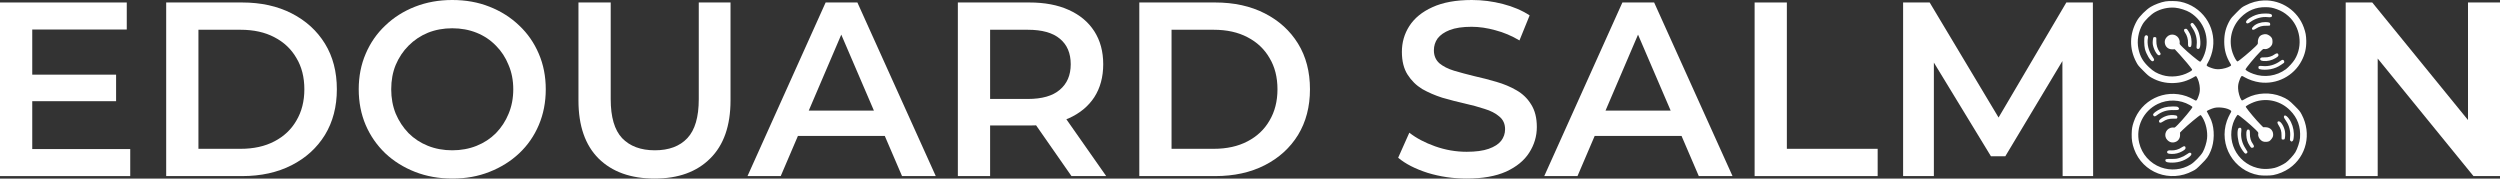 <svg width="1400" height="100" viewBox="0 0 1400 100" fill="none" xmlns="http://www.w3.org/2000/svg">
<rect x="0" y="0" width="1400" height="100" fill="#333333" stroke="none"/>
<path d="M16.67 41.806H65.013V56.667H16.67V41.806ZM18.059 83.472H72.931V98.611H0V1.389H70.986V16.528H18.059V83.472Z" fill="white"/>
<path d="M93.063 98.611V1.389H135.571C146.128 1.389 155.39 3.426 163.354 7.5C171.319 11.574 177.523 17.222 181.969 24.444C186.414 31.667 188.637 40.185 188.637 50C188.637 59.722 186.414 68.241 181.969 75.556C177.523 82.778 171.319 88.426 163.354 92.5C155.39 96.574 146.128 98.611 135.571 98.611H93.063ZM111.122 83.333H134.737C142.054 83.333 148.351 81.944 153.63 79.167C159.001 76.389 163.122 72.5 165.993 67.5C168.957 62.5 170.439 56.667 170.439 50C170.439 43.241 168.957 37.407 165.993 32.5C163.122 27.5 159.001 23.611 153.63 20.833C148.351 18.056 142.054 16.667 134.737 16.667H111.122V83.333Z" fill="white"/>
<path d="M253.395 100C245.801 100 238.809 98.75 232.419 96.25C226.029 93.75 220.472 90.278 215.749 85.833C211.026 81.296 207.368 76.019 204.775 70C202.182 63.889 200.885 57.222 200.885 50C200.885 42.778 202.182 36.157 204.775 30.139C207.368 24.028 211.026 18.75 215.749 14.306C220.472 9.769 226.029 6.25 232.419 3.75C238.809 1.25 245.755 0 253.256 0C260.85 0 267.796 1.25 274.094 3.75C280.484 6.25 286.04 9.769 290.764 14.306C295.487 18.75 299.145 24.028 301.738 30.139C304.331 36.157 305.628 42.778 305.628 50C305.628 57.222 304.331 63.889 301.738 70C299.145 76.111 295.487 81.389 290.764 85.833C286.04 90.278 280.484 93.75 274.094 96.25C267.796 98.75 260.897 100 253.395 100ZM253.256 84.167C258.165 84.167 262.703 83.333 266.87 81.667C271.038 80 274.649 77.639 277.705 74.583C280.762 71.435 283.123 67.824 284.79 63.75C286.55 59.583 287.43 55 287.43 50C287.43 45 286.55 40.463 284.79 36.389C283.123 32.222 280.762 28.611 277.705 25.556C274.649 22.407 271.038 20 266.87 18.333C262.703 16.667 258.165 15.833 253.256 15.833C248.348 15.833 243.81 16.667 239.643 18.333C235.568 20 231.956 22.407 228.807 25.556C225.751 28.611 223.343 32.222 221.584 36.389C219.917 40.463 219.083 45 219.083 50C219.083 54.907 219.917 59.444 221.584 63.611C223.343 67.778 225.751 71.435 228.807 74.583C231.863 77.639 235.475 80 239.643 81.667C243.81 83.333 248.348 84.167 253.256 84.167Z" fill="white"/>
<path d="M366.583 100C353.247 100 342.782 96.25 335.188 88.75C327.687 81.25 323.936 70.417 323.936 56.25V1.389H341.995V55.556C341.995 65.556 344.125 72.824 348.385 77.361C352.738 81.898 358.85 84.167 366.722 84.167C374.594 84.167 380.66 81.898 384.92 77.361C389.18 72.824 391.31 65.556 391.31 55.556V1.389H409.092V56.25C409.092 70.417 405.295 81.25 397.7 88.75C390.199 96.25 379.827 100 366.583 100Z" fill="white"/>
<path d="M418.595 98.611L462.354 1.389H480.135L524.032 98.611H505.14L467.494 10.972H474.717L437.21 98.611H418.595ZM438.738 76.111L443.6 61.944H496.11L500.972 76.111H438.738Z" fill="white"/>
<path d="M536.399 98.611V1.389H576.407C585.02 1.389 592.382 2.778 598.494 5.556C604.699 8.333 609.469 12.315 612.803 17.5C616.137 22.685 617.804 28.843 617.804 35.972C617.804 43.102 616.137 49.259 612.803 54.444C609.469 59.537 604.699 63.472 598.494 66.25C592.382 68.935 585.02 70.278 576.407 70.278H546.401L554.458 62.083V98.611H536.399ZM600.023 98.611L575.434 63.333H594.744L619.471 98.611H600.023ZM554.458 64.028L546.401 55.417H575.573C583.538 55.417 589.511 53.704 593.493 50.278C597.568 46.852 599.606 42.083 599.606 35.972C599.606 29.768 597.568 25 593.493 21.667C589.511 18.333 583.538 16.667 575.573 16.667H546.401L554.458 7.778V64.028Z" fill="white"/>
<path d="M638.008 98.611V1.389H680.517C691.074 1.389 700.335 3.426 708.3 7.5C716.264 11.574 722.469 17.222 726.914 24.444C731.36 31.667 733.582 40.185 733.582 50C733.582 59.722 731.36 68.241 726.914 75.556C722.469 82.778 716.264 88.426 708.3 92.5C700.335 96.574 691.074 98.611 680.517 98.611H638.008ZM656.067 83.333H679.683C686.999 83.333 693.297 81.944 698.576 79.167C703.947 76.389 708.068 72.5 710.939 67.5C713.903 62.5 715.384 56.667 715.384 50C715.384 43.241 713.903 37.407 710.939 32.5C708.068 27.5 703.947 23.611 698.576 20.833C693.297 18.056 686.999 16.667 679.683 16.667H656.067V83.333Z" fill="white"/>
<path d="M821.313 100C813.719 100 806.449 98.935 799.503 96.806C792.557 94.583 787.047 91.759 782.972 88.333L789.224 74.306C793.113 77.361 797.929 79.907 803.671 81.944C809.413 83.981 815.293 85 821.313 85C826.407 85 830.528 84.444 833.676 83.333C836.825 82.222 839.141 80.741 840.622 78.889C842.104 76.944 842.845 74.769 842.845 72.361C842.845 69.398 841.78 67.037 839.65 65.278C837.52 63.426 834.742 61.991 831.315 60.972C827.981 59.861 824.23 58.843 820.063 57.917C815.988 56.991 811.867 55.926 807.699 54.722C803.624 53.426 799.874 51.806 796.447 49.861C793.113 47.824 790.381 45.139 788.251 41.806C786.121 38.472 785.056 34.213 785.056 29.028C785.056 23.75 786.445 18.935 789.224 14.583C792.094 10.139 796.401 6.62 802.143 4.028C807.977 1.343 815.34 0 824.23 0C830.065 0 835.853 0.741 841.595 2.222C847.337 3.704 852.338 5.833 856.598 8.611L850.902 22.639C846.549 20.046 842.058 18.148 837.427 16.944C832.797 15.648 828.351 15 824.091 15C819.09 15 815.016 15.602 811.867 16.806C808.811 18.009 806.542 19.583 805.06 21.528C803.671 23.472 802.976 25.694 802.976 28.194C802.976 31.157 803.995 33.565 806.032 35.417C808.162 37.176 810.894 38.565 814.228 39.583C817.655 40.602 821.452 41.62 825.619 42.639C829.787 43.565 833.908 44.63 837.983 45.833C842.15 47.037 845.901 48.611 849.235 50.556C852.662 52.5 855.394 55.139 857.431 58.472C859.561 61.806 860.626 66.019 860.626 71.111C860.626 76.296 859.191 81.111 856.32 85.556C853.541 89.907 849.235 93.426 843.401 96.111C837.566 98.704 830.204 100 821.313 100Z" fill="white"/>
<path d="M864.781 98.611L908.539 1.389H926.32L970.218 98.611H951.325L913.679 10.972H920.903L883.395 98.611H864.781ZM884.923 76.111L889.785 61.944H942.296L947.158 76.111H884.923Z" fill="white"/>
<path d="M982.584 98.611V1.389H1000.64V83.333H1051.49V98.611H982.584Z" fill="white"/>
<path d="M1065.74 98.611V1.389H1080.61L1123.12 72.361H1115.34L1157.15 1.389H1172.01L1172.15 98.611H1155.07L1154.93 28.194H1158.54L1122.98 87.5H1114.92L1078.8 28.194H1082.97V98.611H1065.74Z" fill="white"/>
<path d="M1313.59 98.611V1.389H1328.46L1389.44 76.25H1382.08V1.389H1400V98.611H1385.14L1324.15 23.75H1331.51V98.611H1313.59Z" fill="white"/>
<path d="M1205.31 34.291C1204.22 34.194 1201.92 30.403 1201.16 27.424C1200.68 25.62 1200.62 21.037 1201.05 20.309C1201.75 19.188 1203.17 19.846 1202.87 21.17C1202.18 24.545 1203.16 28.599 1205.39 31.694C1205.87 32.373 1206.29 33.083 1206.3 33.332C1206.35 33.875 1205.89 34.338 1205.33 34.307L1205.31 34.291ZM1208.95 30.98C1207.81 30.864 1205.92 27.389 1205.55 24.741C1205.4 23.533 1205.65 21.2 1205.98 20.869C1206.11 20.738 1206.53 20.72 1206.91 20.804C1207.61 20.94 1207.61 20.94 1207.55 22.939C1207.52 25.123 1208.15 27.372 1209.24 28.83C1209.6 29.31 1209.92 29.873 1209.95 30.071C1210.01 30.584 1209.49 31.029 1208.93 30.959L1208.95 30.98ZM1226.24 26.369C1225.47 26.369 1225.21 25.741 1225.29 24.003C1225.39 22.051 1224.69 19.7 1223.63 18.278C1222.76 17.103 1222.86 16.242 1223.88 16.142C1224.56 16.058 1224.61 16.108 1225.44 17.334C1226.71 19.237 1227.24 21.024 1227.28 23.506C1227.29 25.675 1227.06 26.369 1226.24 26.369ZM1231.4 27.297C1230.98 27.513 1230.53 27.426 1230.19 27.082C1230.04 26.934 1230.02 26.021 1230.14 25.047C1230.52 21.853 1229.59 18.346 1227.64 15.565C1227.13 14.821 1226.68 14.042 1226.66 13.861C1226.57 13.312 1227.3 12.683 1227.84 12.854C1228.42 13.036 1230.11 15.42 1230.92 17.223C1232.4 20.533 1232.7 26.652 1231.4 27.297ZM1269.94 9.605C1266.7 9.241 1263.11 10.215 1260.25 12.283C1259.02 13.171 1258.44 13.324 1258 12.878C1257.19 12.068 1258.66 10.53 1261.57 9.107C1263.85 8.013 1265.77 7.587 1268.63 7.57C1271.25 7.572 1272.22 7.853 1272.31 8.664C1272.39 9.54 1271.71 9.822 1269.94 9.605ZM1269.03 14.419C1266.83 14.37 1265.13 14.85 1263.37 16.006C1262.03 16.882 1261.29 16.932 1261.12 16.139C1261.04 15.757 1261.24 15.428 1262.03 14.665C1263.42 13.276 1266.14 12.35 1268.57 12.368C1270.69 12.402 1271.28 12.633 1271.31 13.494C1271.33 13.812 1271.27 14.175 1271.17 14.274C1271.07 14.372 1270.1 14.433 1269.03 14.419ZM1274.23 32.589C1272.16 33.827 1269.63 34.408 1267.38 34.142C1266.16 34.011 1265.68 33.694 1265.68 33.066C1265.68 32.304 1266.32 32.055 1268.14 32.124C1270.18 32.206 1272.3 31.579 1273.8 30.438C1274.91 29.627 1275.76 29.712 1275.9 30.654C1276.04 31.351 1275.74 31.678 1274.23 32.589ZM1277.53 36.212C1275.59 37.554 1273.82 38.297 1271.47 38.758C1269.45 39.155 1266.81 39.153 1265.51 38.756C1264.95 38.588 1264.84 38.475 1264.73 37.948C1264.57 36.986 1265.1 36.754 1267.13 36.972C1270.41 37.337 1274.1 36.296 1276.88 34.212C1277.98 33.4 1278.42 33.305 1278.94 33.831C1279.26 34.149 1279.26 35.072 1278.96 35.237C1278.93 35.273 1278.29 35.687 1277.53 36.212ZM1217.26 61.658C1213.62 61.49 1210.6 62.433 1207.77 64.6C1206.78 65.364 1206.16 65.344 1205.8 64.516C1205.49 63.84 1206.25 63.08 1208.42 61.75C1210.96 60.247 1213.22 59.666 1216.53 59.634C1219.16 59.619 1219.49 59.684 1219.94 60.231C1220.35 60.711 1220.35 60.907 1220.07 61.287C1219.74 61.619 1219.17 61.717 1217.24 61.634L1217.26 61.658ZM1216.9 66.457C1214.55 66.456 1213.11 66.869 1211.27 68.076C1209.96 68.949 1209.31 68.955 1209.04 68.058C1208.73 67.085 1211.54 65.233 1214.22 64.636C1215.94 64.272 1218.55 64.406 1219.07 64.919C1219.4 65.251 1219.4 66.044 1219.07 66.374C1219.02 66.423 1218.04 66.469 1216.9 66.457ZM1222.03 84.723C1220.25 85.748 1218.08 86.294 1216.05 86.21C1214.14 86.127 1213.58 85.896 1213.58 85.166C1213.58 84.374 1214.26 84.092 1215.96 84.207C1217.9 84.323 1220.16 83.679 1221.75 82.522C1223.06 81.581 1223.92 81.711 1223.9 82.853C1223.9 83.485 1223.52 83.866 1222.03 84.723ZM1225.89 87.985C1222.84 90.297 1219.02 91.341 1214.9 91.026C1213.28 90.893 1212.59 90.529 1212.59 89.801C1212.59 89.077 1213.02 88.975 1215.95 88.991C1218.39 89.025 1219.21 88.91 1220.94 88.298C1222.31 87.817 1223.54 87.19 1224.51 86.48C1225.62 85.668 1226.17 85.42 1226.5 85.523C1227.61 85.87 1227.34 86.859 1225.89 87.985ZM1257.41 86.026C1256.83 85.843 1255.14 83.46 1254.34 81.706C1253.19 79.125 1252.65 74.392 1253.28 72.407C1253.49 71.758 1253.59 71.659 1254.13 71.563C1255.08 71.396 1255.34 71.943 1255.12 73.681C1254.71 76.841 1255.54 80.184 1257.46 83.097C1258.03 83.973 1258.55 84.851 1258.6 85.033C1258.7 85.529 1257.94 86.189 1257.41 86.026ZM1261.36 82.735C1260.68 82.819 1260.63 82.77 1259.8 81.544C1258.58 79.724 1258.03 77.953 1257.95 75.62C1257.88 73.469 1258.16 72.592 1258.93 72.527C1259.75 72.461 1260.02 73.089 1259.95 74.976C1259.87 77.011 1260.5 79.129 1261.64 80.636C1262.49 81.777 1262.37 82.62 1261.36 82.735ZM1278.52 78.157C1278.18 78.153 1277.85 78.058 1277.77 77.973C1277.68 77.888 1277.64 76.948 1277.65 75.871C1277.7 73.671 1277.22 71.966 1276.06 70.213C1275.18 68.873 1275.14 68.129 1275.95 67.945C1277.08 67.696 1278.96 70.494 1279.54 73.356C1279.84 74.845 1279.69 77.576 1279.29 77.974C1279.18 78.089 1278.83 78.17 1278.52 78.157ZM1283.43 79.235C1283.31 79.35 1282.93 79.167 1282.7 78.934C1282.35 78.588 1282.3 78.075 1282.45 76.8C1282.81 73.722 1282.02 70.412 1280.35 67.98C1279.09 66.126 1278.89 65.729 1279.01 65.216C1279.34 63.697 1281.51 65.432 1282.93 68.344C1284.29 71.157 1284.82 74.168 1284.45 77.147C1284.31 78.523 1284.09 78.969 1283.43 79.235ZM1282.03 94.241C1279.43 96.046 1276.11 97.448 1273.03 98.043C1271.19 98.39 1266.92 98.421 1264.97 98.09C1250.89 95.72 1242.35 81.223 1247.06 67.674C1247.51 66.434 1248.27 64.713 1248.78 63.869C1249.64 62.377 1249.68 62.283 1249.21 61.884C1247.59 60.494 1242.77 59.747 1240.01 60.424C1238.5 60.803 1235.79 61.995 1235.78 62.277C1235.81 62.383 1236.24 63.27 1236.8 64.263C1237.35 65.272 1238.04 66.729 1238.34 67.49C1240.26 72.455 1240.13 79.469 1238.03 84.481C1236.69 87.674 1235.93 88.733 1232.77 91.858C1230.11 94.522 1229.76 94.869 1227.92 95.775C1215.22 102.523 1199.86 96.76 1195.1 83.457C1194.05 80.529 1193.69 78.311 1193.74 75.118C1193.8 72.206 1194.02 70.799 1194.86 68.335C1198.91 56.11 1212.16 49.611 1224.39 53.867C1225.63 54.314 1227.35 55.077 1228.19 55.59C1229.7 56.467 1229.78 56.484 1230.2 56.005C1230.46 55.74 1230.96 54.581 1231.3 53.474C1231.82 51.971 1231.96 50.959 1231.91 49.388C1231.86 47.32 1231.04 44.375 1230.17 43.083C1229.79 42.504 1229.72 42.504 1228.87 43.003C1225.07 45.285 1221.38 46.393 1217.19 46.507C1212.63 46.638 1208.64 45.66 1204.85 43.493C1203.31 42.615 1202.71 42.118 1200.2 39.57C1197.53 36.905 1197.22 36.522 1196.29 34.738C1192.3 27.241 1192.47 18.969 1196.72 11.542C1198.1 9.125 1201.87 5.353 1204.42 3.834C1206.62 2.525 1210.18 1.188 1212.63 0.792C1214.73 0.445 1218.9 0.513 1220.95 0.944C1232.98 3.413 1240.94 14.617 1239.27 26.679C1238.89 29.475 1237.75 32.799 1236.46 35.016C1235.59 36.525 1235.57 36.602 1236.05 37.019C1236.33 37.266 1237.47 37.78 1238.58 38.127C1240.09 38.641 1241.1 38.79 1242.65 38.757C1244.74 38.685 1247.71 37.859 1248.95 37.016C1249.57 36.602 1249.57 36.571 1249.05 35.691C1246.6 31.621 1245.61 28.079 1245.57 23.447C1245.56 18.764 1246.46 15.307 1248.71 11.369C1249.41 10.179 1250.1 9.348 1252.47 7.02C1255.13 4.357 1255.48 4.01 1257.3 3.12C1260.64 1.334 1264.18 0.375 1267.79 0.244C1277.72 -0.084 1286.8 6.09 1290.13 15.373C1291.17 18.302 1291.42 19.741 1291.51 22.868C1291.57 27.037 1290.78 30.446 1288.89 34.051C1284.48 42.571 1274.97 47.453 1265.39 46.106C1262.59 45.725 1259.27 44.582 1257.05 43.291C1255.54 42.414 1255.46 42.397 1255.05 42.877C1254.78 43.141 1254.29 44.3 1253.94 45.407C1253.42 46.91 1253.28 47.921 1253.33 49.494C1253.38 51.562 1254.21 54.507 1255.07 55.798C1255.45 56.377 1255.52 56.377 1256.38 55.885C1256.87 55.587 1257.77 55.09 1258.38 54.775C1264.08 51.848 1271.46 51.553 1277.44 53.986C1280.8 55.36 1281.87 56.105 1285.05 59.316C1287.71 61.981 1288.03 62.364 1288.96 64.148C1294.6 74.757 1291.66 87.558 1282.03 94.241ZM1285.4 85.274C1286.56 83.323 1287.88 79.285 1288.01 77.234C1288.47 71.045 1286.64 65.999 1282.42 61.778C1277.37 56.73 1270.27 54.858 1263.47 56.759C1261.93 57.208 1259.4 58.345 1258.23 59.156C1257.58 59.603 1257.51 59.699 1257.79 60.111C1259 61.981 1263.55 67.392 1265.97 69.809L1267.41 71.249L1268.7 71.246C1271.48 71.247 1273.33 73.399 1272.92 76.161C1272.8 76.97 1271.66 78.545 1270.79 79.056C1270.04 79.504 1268.12 79.568 1267.23 79.205C1265.57 78.542 1264.3 76.442 1264.61 74.902C1264.74 74.236 1264.7 74.156 1262.99 72.452C1260.24 69.704 1253.95 64.507 1253.19 64.308C1252.78 64.226 1251.19 67.002 1250.53 69.023C1246.65 80.719 1254.15 92.816 1266.26 94.474C1268.51 94.772 1271.49 94.608 1273.79 94.03C1275.46 93.617 1278.44 92.228 1280.01 91.12C1281.48 90.115 1284.43 86.912 1285.4 85.274ZM1233.55 85.192C1234.66 83.223 1235.76 79.7 1235.96 77.483C1236.34 73.627 1235.33 69.011 1233.4 65.817C1232.73 64.725 1232.47 64.427 1232.22 64.477C1231.51 64.662 1224.98 70.1 1222.25 72.797L1220.81 74.236L1220.84 75.528C1220.89 77.861 1219.35 79.565 1217.02 79.776C1215.79 79.873 1214.73 79.444 1213.76 78.468C1211.57 76.283 1212.52 72.56 1215.49 71.603C1216.04 71.423 1216.79 71.341 1217.16 71.421C1217.82 71.552 1217.91 71.507 1219.61 69.803C1222.36 67.057 1227.56 60.775 1227.75 60.011C1227.8 59.795 1227.35 59.449 1226.2 58.787C1220.77 55.707 1213.94 55.491 1208.31 58.236C1200.19 62.187 1195.89 71.183 1197.94 79.989C1199.42 86.323 1204 91.503 1210.12 93.721C1215.72 95.742 1221.66 95.164 1226.74 92.138C1228.74 90.967 1232.43 87.185 1233.55 85.192ZM1285.02 33.353C1289.82 25.578 1288.24 14.938 1281.41 8.931C1279.42 7.176 1277.52 6.068 1275.12 5.19C1272.62 4.279 1271.25 4.031 1268.61 4.014C1263.29 3.979 1258.7 5.879 1254.9 9.684C1249.61 14.976 1247.84 22.636 1250.27 29.636C1251.13 32.085 1252.53 34.502 1253.02 34.403C1253.74 34.224 1260.28 28.762 1263.01 26.066C1264.45 24.627 1264.48 24.594 1264.4 23.649C1264.3 22.523 1264.81 20.952 1265.52 20.241C1266.28 19.48 1267.89 19.003 1269.06 19.15C1270.19 19.313 1271.61 20.275 1272.22 21.286C1272.67 22.028 1272.74 23.951 1272.38 24.844C1271.71 26.496 1269.61 27.774 1268.07 27.457C1267.41 27.326 1267.33 27.371 1265.62 29.075C1262.88 31.82 1257.68 38.072 1257.5 38.85C1257.39 39.301 1259.54 40.556 1261.89 41.383C1268.04 43.602 1274.86 42.612 1280.09 38.775C1281.54 37.684 1284 35.011 1285.02 33.353ZM1227.45 38.729C1226.7 37.553 1223.16 33.285 1220.66 30.586L1217.89 27.591L1216.57 27.626C1214.19 27.692 1212.47 26.169 1212.27 23.819C1212.17 22.593 1212.6 21.535 1213.58 20.56C1215.76 18.376 1219.48 19.321 1220.44 22.299C1220.63 22.848 1220.71 23.589 1220.63 23.97C1220.5 24.635 1220.54 24.716 1222.33 26.503C1225.13 29.3 1231.23 34.348 1232.03 34.547C1232.48 34.664 1233.73 32.508 1234.56 30.163C1237.7 21.428 1234.37 11.914 1226.46 7.014C1224.46 5.774 1220.55 4.513 1218.1 4.314C1214.25 3.966 1210.1 4.908 1206.71 6.842C1204.5 8.112 1201.15 11.409 1199.9 13.503C1197.44 17.722 1196.56 22.833 1197.54 27.417C1198.44 31.686 1200.03 34.433 1203.44 37.644C1206 40.044 1207.74 41.053 1210.96 42.063C1215.61 43.505 1221.44 42.878 1225.75 40.48C1227.58 39.49 1227.77 39.254 1227.48 38.759L1227.45 38.729Z" fill="white"/>
</svg>
